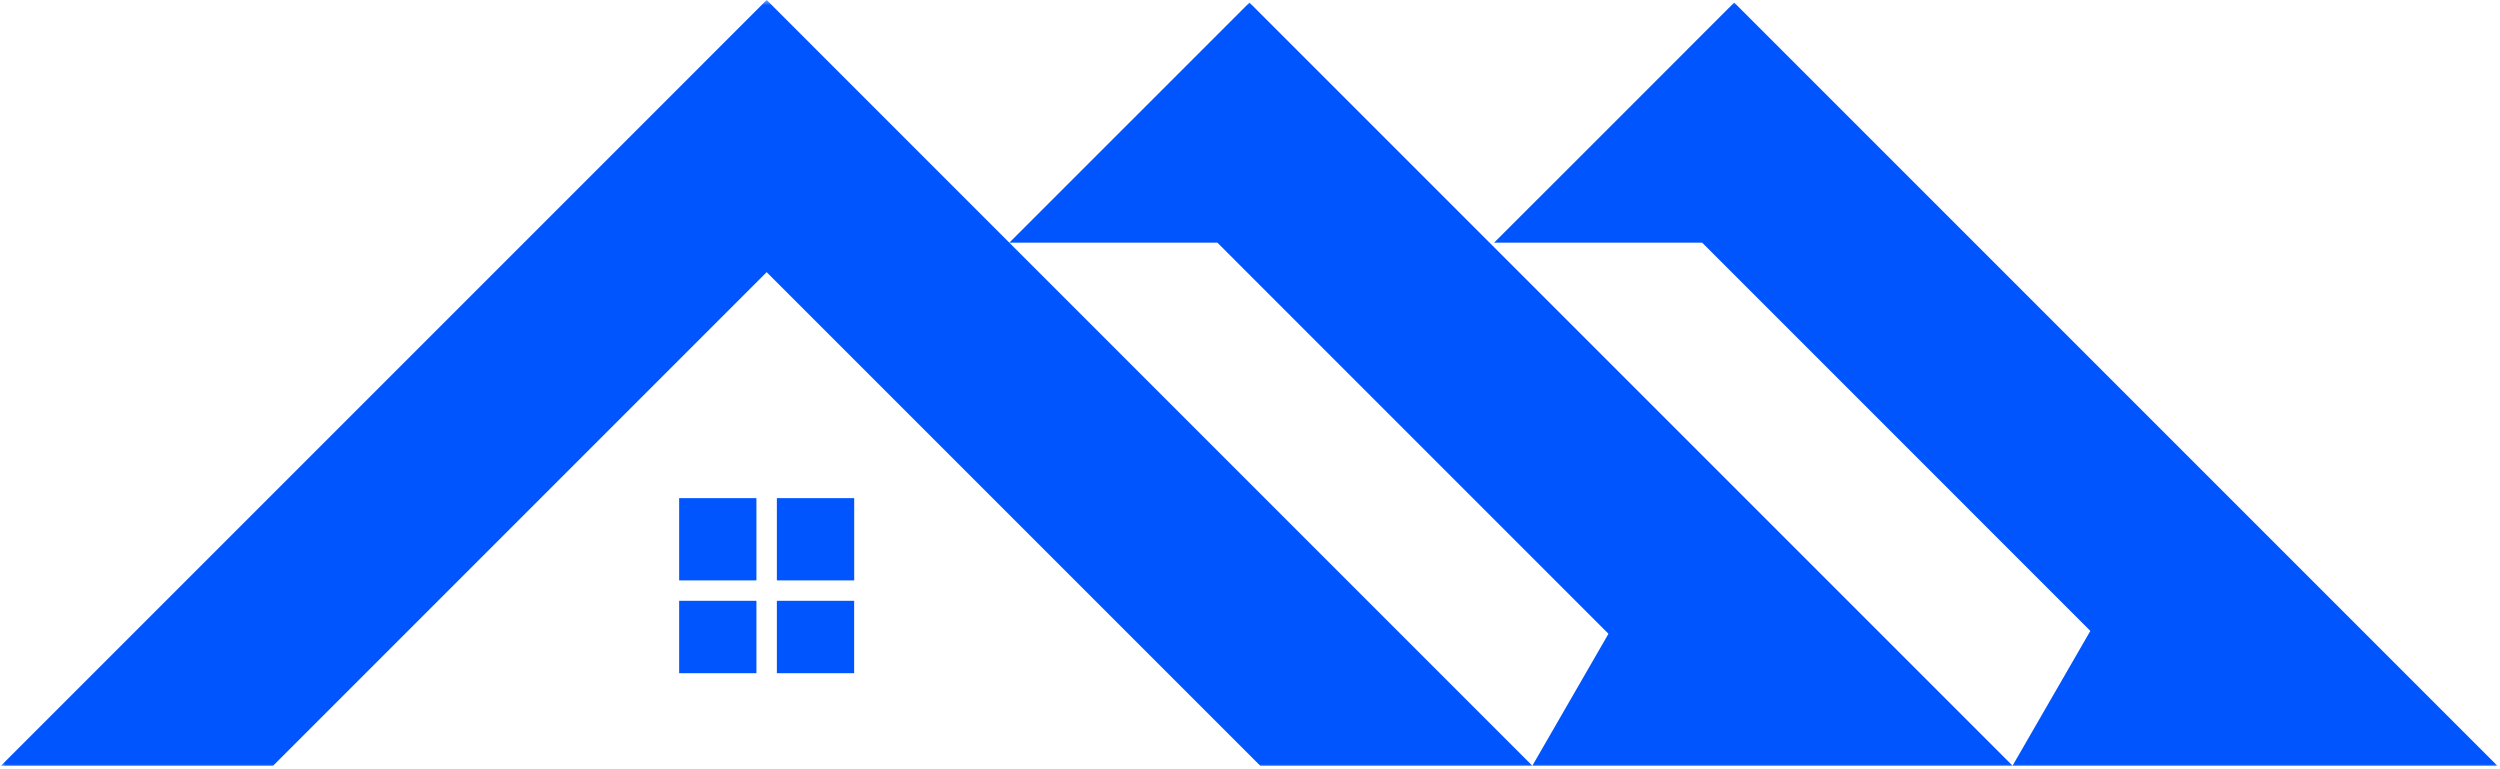 <svg width="234" height="72" viewBox="0 0 234 72" fill="none" xmlns="http://www.w3.org/2000/svg">
<mask id="mask0_688_117" style="mask-type:luminance" maskUnits="userSpaceOnUse" x="0" y="0" width="234" height="72">
<path d="M0 0H234V72H0V0Z" fill="white"/>
</mask>
<g mask="url(#mask0_688_117)">
<path fill-rule="evenodd" clip-rule="evenodd" d="M79.948 56.234V63.01H72.714V56.234H79.948ZM72.714 46.625H79.953V54.323H72.714V46.625ZM70.802 56.234V63.01H63.568V56.234H70.802ZM63.568 46.625H70.802V54.323H63.568V46.625ZM143.427 71.672L71.76 0L0.089 71.672H25.562L71.76 25.474L117.958 71.672H233.75L162.323 0.24L149.589 12.979L139.849 22.713H159.323L195.656 59.052L188.375 71.667L116.948 0.24L94.474 22.713H113.948L150.552 59.323L143.427 71.672Z" fill="#0055FF"/>
</g>
</svg>
